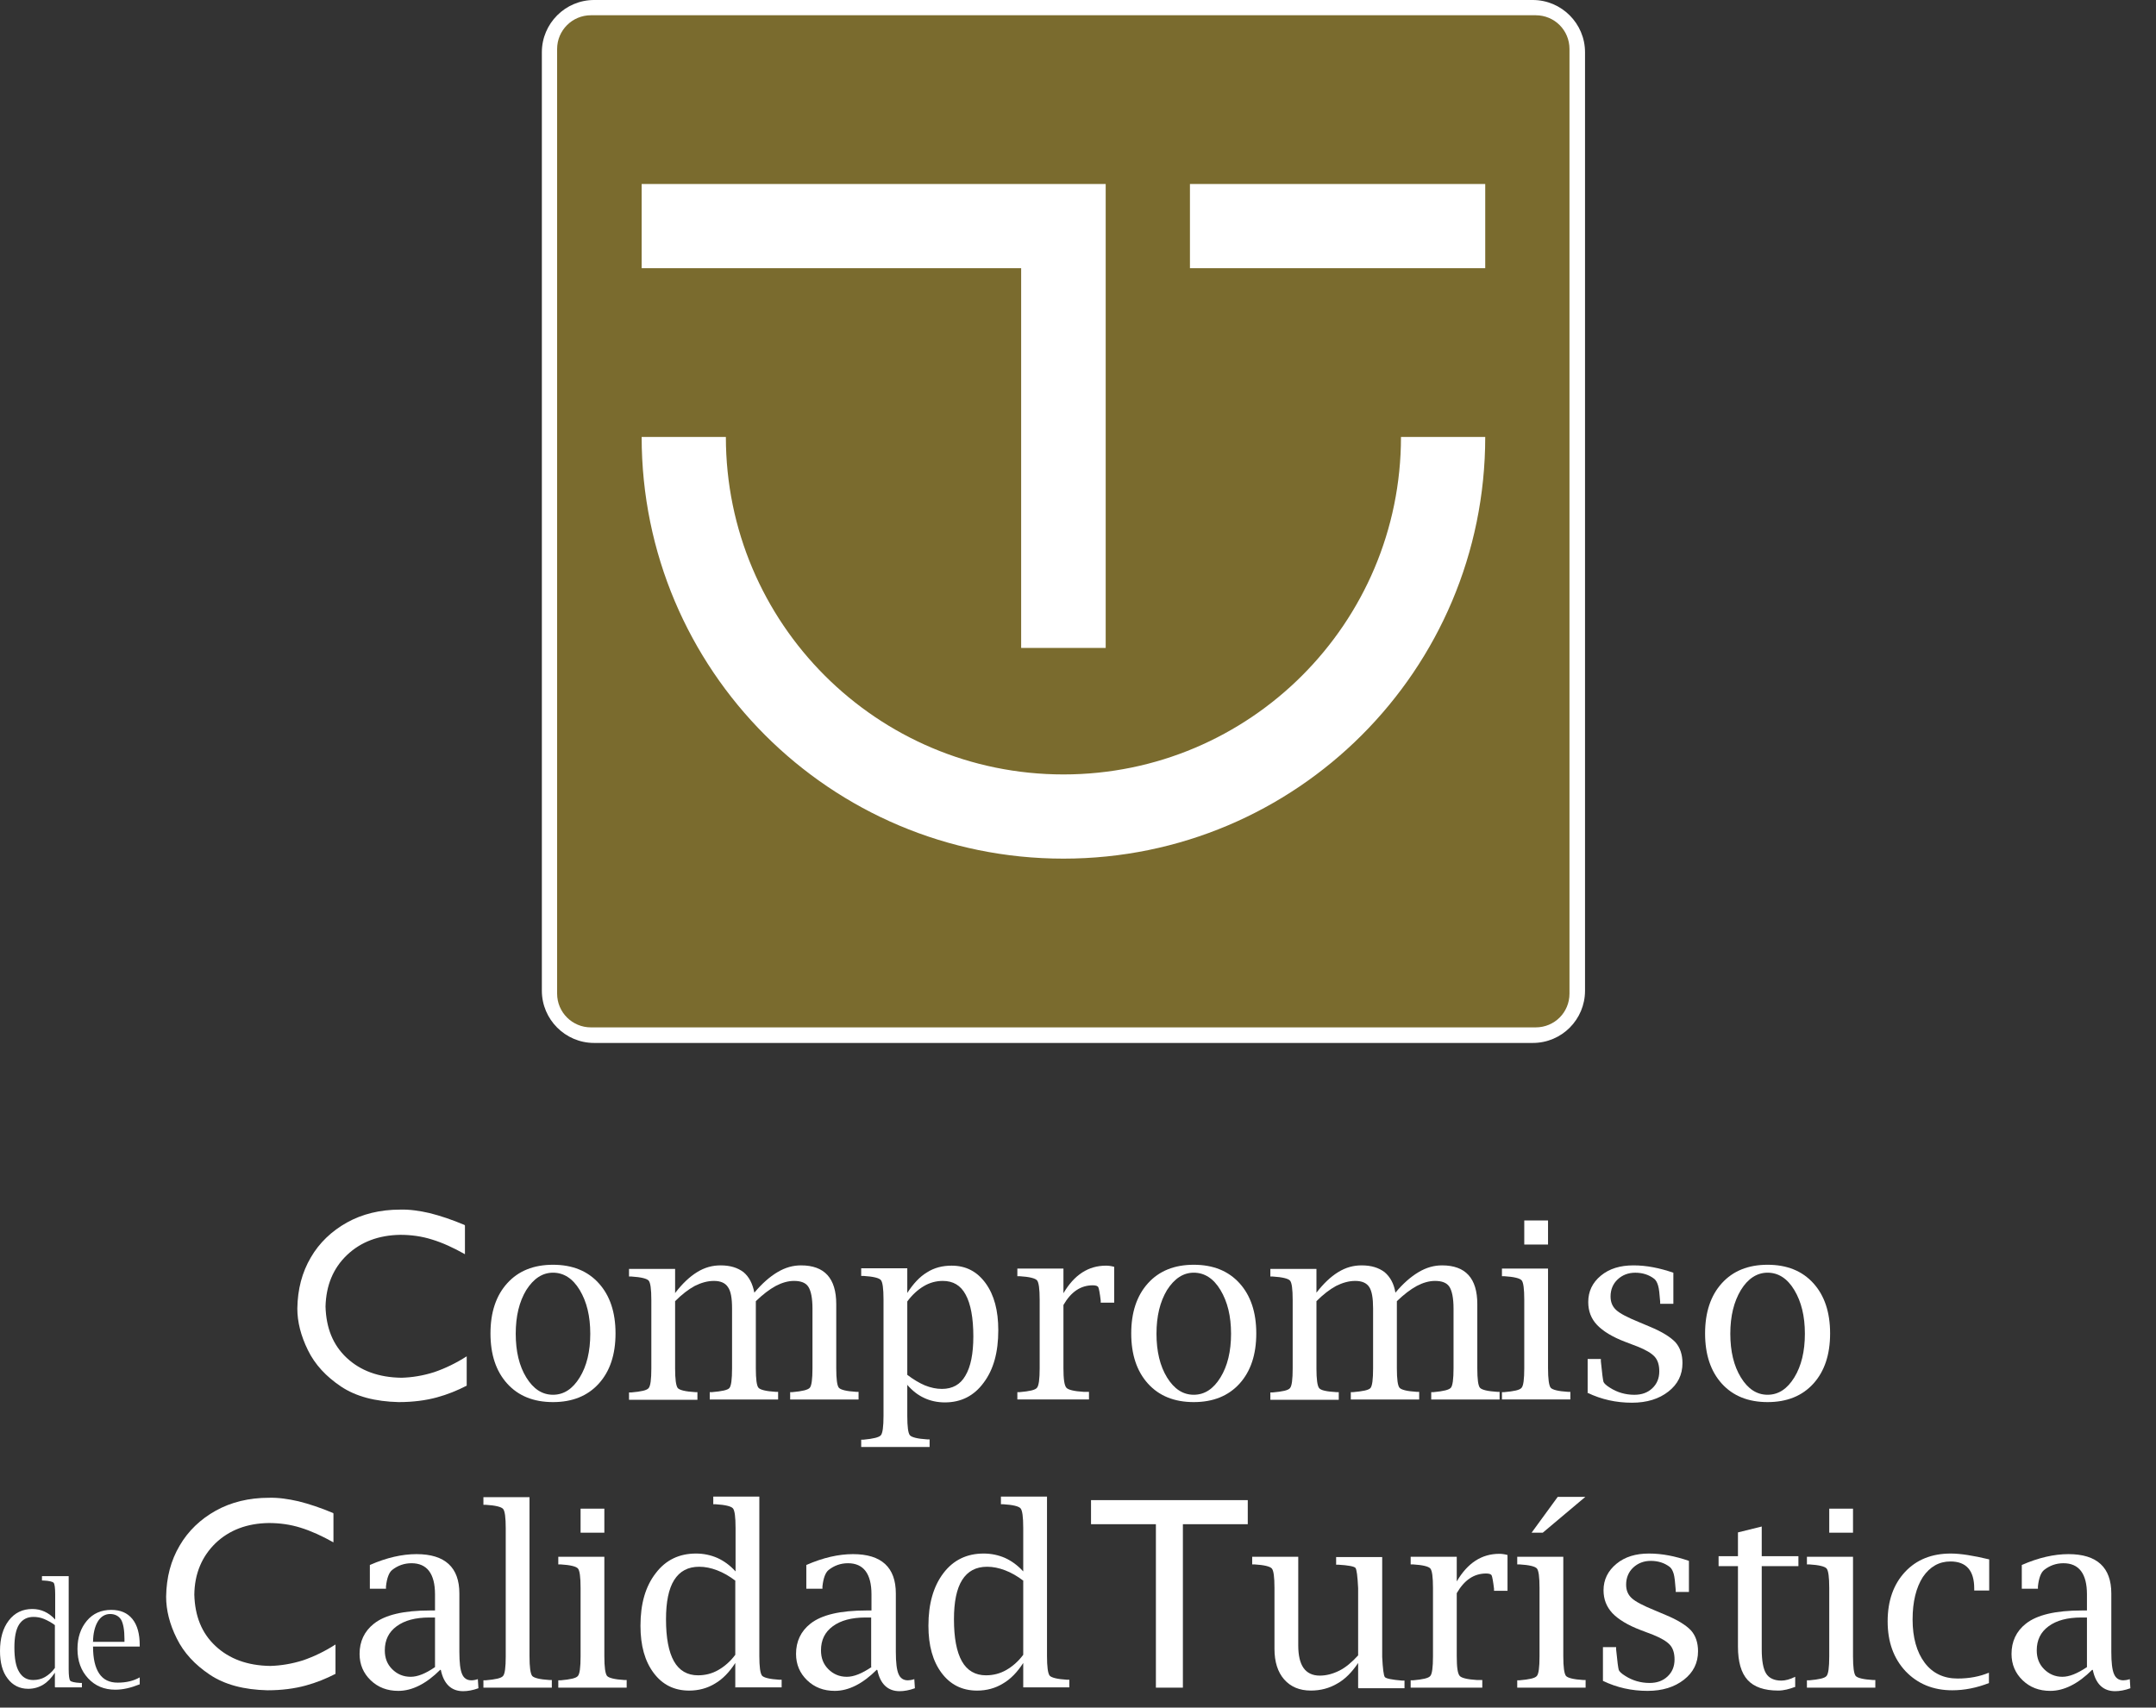 <svg width="77" height="61" viewBox="0 0 77 61" fill="none" xmlns="http://www.w3.org/2000/svg">
<rect x="0" y="0" width="77" height="61" fill="#333333" stroke="none"/>
<path d="M19.352 1.866C19.352 0.839 20.19 0 21.218 0H54.742C55.769 0 56.608 0.839 56.608 1.866V35.391C56.608 36.418 55.78 37.257 54.742 37.257H21.218C20.19 37.257 19.352 36.418 19.352 35.391V1.866Z" fill="white"/>
<path d="M19.897 1.751C19.897 1.08 20.442 0.545 21.102 0.545H54.847C55.518 0.545 56.053 1.08 56.053 1.751V35.495C56.053 36.166 55.518 36.701 54.847 36.701H21.102C20.442 36.701 19.897 36.166 19.897 35.495V1.751Z" fill="#7A6B2E"/>
<path d="M53.044 6.573H42.498V9.581H53.044V6.573Z" fill="white"/>
<path d="M53.044 15.609C53.044 23.933 46.303 30.673 37.98 30.673C29.656 30.673 22.916 23.933 22.916 15.609H25.924C25.924 22.266 31.323 27.665 37.98 27.665C44.636 27.665 50.035 22.266 50.035 15.609H53.044Z" fill="white"/>
<path d="M22.916 6.573H39.489V23.146H36.47V9.581H22.916V6.573Z" fill="white"/>
<path fill-rule="evenodd" clip-rule="evenodd" d="M1.96 58.054C1.835 57.96 1.698 57.887 1.573 57.834C1.447 57.782 1.321 57.761 1.195 57.761C0.964 57.761 0.797 57.855 0.681 58.033C0.566 58.212 0.514 58.495 0.514 58.851C0.514 59.239 0.566 59.532 0.681 59.721C0.797 59.92 0.964 60.015 1.185 60.015C1.331 60.015 1.478 59.983 1.604 59.91C1.73 59.837 1.856 59.732 1.96 59.585V58.044V58.054ZM1.96 60.266V59.753C1.835 59.941 1.698 60.088 1.541 60.182C1.384 60.277 1.206 60.329 1.006 60.329C0.702 60.329 0.451 60.203 0.273 59.962C0.084 59.721 6.10352e-05 59.386 6.10352e-05 58.977C6.10352e-05 58.526 0.105 58.159 0.315 57.887C0.524 57.614 0.807 57.478 1.153 57.478C1.31 57.478 1.457 57.509 1.593 57.572C1.73 57.635 1.856 57.729 1.971 57.855V56.954C1.971 56.723 1.95 56.587 1.918 56.545C1.887 56.503 1.761 56.471 1.552 56.461H1.499V56.304H2.453V59.627C2.453 59.857 2.474 59.994 2.505 60.036C2.537 60.078 2.663 60.109 2.872 60.12H2.925V60.277H1.971L1.96 60.266Z" fill="white"/>
<path fill-rule="evenodd" clip-rule="evenodd" d="M3.313 58.652H4.445V58.548C4.445 58.233 4.403 58.002 4.329 57.866C4.246 57.73 4.109 57.657 3.931 57.657C3.753 57.657 3.596 57.751 3.491 57.929C3.386 58.107 3.323 58.359 3.323 58.663L3.313 58.652ZM4.979 60.172C4.665 60.298 4.382 60.361 4.12 60.361C3.721 60.361 3.396 60.225 3.145 59.952C2.893 59.68 2.767 59.334 2.767 58.904C2.767 58.495 2.883 58.16 3.103 57.898C3.323 57.636 3.617 57.51 3.973 57.51C4.298 57.51 4.55 57.615 4.728 57.835C4.906 58.055 4.99 58.369 4.99 58.768V58.82H3.323C3.323 59.25 3.396 59.564 3.543 59.785C3.69 60.005 3.91 60.109 4.204 60.109C4.508 60.109 4.77 60.047 4.99 59.921V60.172H4.979Z" fill="white"/>
<path d="M11.898 54.05C11.447 53.861 11.039 53.725 10.661 53.631C10.294 53.547 9.938 53.495 9.602 53.505C8.89 53.505 8.25 53.662 7.705 53.966C7.16 54.27 6.72 54.69 6.416 55.214C6.101 55.748 5.944 56.346 5.933 57.038C5.933 57.52 6.059 58.023 6.311 58.526C6.562 59.04 6.961 59.47 7.495 59.826C8.03 60.183 8.711 60.361 9.55 60.382C10.074 60.382 10.525 60.319 10.913 60.214C11.301 60.109 11.657 59.962 11.982 59.795V58.746C11.605 58.988 11.217 59.176 10.819 59.313C10.42 59.438 10.032 59.501 9.655 59.512C8.837 59.501 8.187 59.26 7.695 58.799C7.202 58.338 6.961 57.73 6.94 56.964C6.95 56.21 7.212 55.602 7.695 55.13C8.187 54.658 8.827 54.417 9.602 54.407C9.99 54.407 10.368 54.459 10.735 54.574C11.112 54.69 11.5 54.868 11.909 55.098V54.071" fill="white"/>
<path fill-rule="evenodd" clip-rule="evenodd" d="M15.536 59.544V57.782H15.337C14.834 57.782 14.446 57.887 14.163 58.097C13.88 58.306 13.743 58.59 13.743 58.956C13.743 59.229 13.827 59.449 14.005 59.627C14.184 59.806 14.404 59.9 14.666 59.9C14.917 59.9 15.2 59.785 15.536 59.554V59.544ZM15.725 59.648C15.221 60.151 14.718 60.403 14.226 60.403C13.827 60.403 13.502 60.277 13.24 60.026C12.978 59.774 12.842 59.46 12.842 59.082C12.842 58.642 13.009 58.275 13.355 58.002C13.754 57.688 14.414 57.531 15.358 57.531H15.536V56.954C15.536 56.22 15.253 55.843 14.697 55.843C14.435 55.843 14.204 55.927 14.005 56.084C13.89 56.178 13.817 56.378 13.785 56.671V56.755H13.209V55.906C13.806 55.644 14.362 55.518 14.875 55.518C15.892 55.518 16.406 55.99 16.406 56.923V59.009C16.406 59.386 16.437 59.648 16.5 59.795C16.563 59.952 16.678 60.026 16.836 60.026C16.899 60.026 16.972 60.015 17.066 59.984L17.087 60.309C16.888 60.382 16.699 60.414 16.542 60.414C16.123 60.414 15.85 60.162 15.745 59.659L15.725 59.648Z" fill="white"/>
<path d="M18.911 53.473V59.166C18.911 59.553 18.943 59.784 19.006 59.868C19.069 59.941 19.278 59.994 19.624 60.015H19.708V60.287H17.265V60.025H17.349C17.695 59.994 17.905 59.952 17.968 59.868C18.031 59.795 18.062 59.564 18.062 59.176V54.595C18.062 54.207 18.031 53.977 17.968 53.903C17.905 53.83 17.695 53.777 17.349 53.756H17.265V53.484H18.911" fill="white"/>
<path fill-rule="evenodd" clip-rule="evenodd" d="M21.584 54.753H20.735V53.893H21.584V54.753ZM21.584 55.602V59.166C21.584 59.554 21.616 59.785 21.679 59.868C21.742 59.942 21.951 59.994 22.297 60.015H22.381V60.288H19.939V60.026H20.023C20.369 59.994 20.578 59.952 20.641 59.868C20.704 59.795 20.735 59.564 20.735 59.176V56.724C20.735 56.336 20.704 56.105 20.641 56.032C20.578 55.958 20.369 55.906 20.023 55.885H19.939V55.612H21.584V55.602Z" fill="white"/>
<path fill-rule="evenodd" clip-rule="evenodd" d="M26.27 56.472C26.05 56.304 25.83 56.178 25.61 56.095C25.39 56.011 25.18 55.969 24.971 55.969C24.572 55.969 24.279 56.126 24.079 56.441C23.88 56.755 23.786 57.227 23.786 57.845C23.786 58.506 23.88 59.009 24.069 59.344C24.258 59.68 24.551 59.847 24.928 59.847C25.191 59.847 25.432 59.785 25.652 59.659C25.872 59.533 26.082 59.355 26.26 59.114V56.472H26.27ZM26.26 60.288V59.407C26.05 59.732 25.809 59.984 25.537 60.141C25.264 60.309 24.95 60.393 24.614 60.393C24.079 60.393 23.66 60.183 23.346 59.764C23.031 59.344 22.874 58.789 22.874 58.076C22.874 57.29 23.052 56.671 23.419 56.199C23.775 55.728 24.258 55.497 24.855 55.497C25.128 55.497 25.379 55.55 25.62 55.654C25.851 55.759 26.071 55.916 26.27 56.136V54.585C26.27 54.187 26.239 53.956 26.176 53.883C26.113 53.809 25.904 53.757 25.558 53.736H25.474V53.463H27.119V59.156C27.119 59.544 27.151 59.774 27.214 59.858C27.277 59.931 27.486 59.984 27.832 60.005H27.916V60.277H26.27L26.26 60.288Z" fill="white"/>
<path fill-rule="evenodd" clip-rule="evenodd" d="M31.113 59.544V57.782H30.914C30.411 57.782 30.023 57.887 29.74 58.097C29.457 58.306 29.321 58.59 29.321 58.956C29.321 59.229 29.405 59.449 29.583 59.627C29.761 59.806 29.981 59.9 30.243 59.9C30.495 59.9 30.778 59.785 31.124 59.554L31.113 59.544ZM31.313 59.648C30.809 60.151 30.306 60.403 29.814 60.403C29.415 60.403 29.09 60.277 28.828 60.026C28.566 59.774 28.43 59.46 28.43 59.082C28.43 58.642 28.598 58.275 28.944 58.002C29.342 57.688 30.002 57.531 30.946 57.531H31.124V56.954C31.124 56.22 30.841 55.843 30.285 55.843C30.023 55.843 29.793 55.927 29.593 56.084C29.478 56.178 29.405 56.378 29.373 56.671V56.755H28.797V55.906C29.394 55.644 29.95 55.518 30.464 55.518C31.48 55.518 31.994 55.99 31.994 56.923V59.009C31.994 59.386 32.026 59.648 32.088 59.795C32.151 59.952 32.267 60.026 32.424 60.026C32.476 60.026 32.56 60.015 32.654 59.984L32.675 60.309C32.476 60.382 32.288 60.414 32.13 60.414C31.711 60.414 31.438 60.162 31.334 59.659L31.313 59.648Z" fill="white"/>
<path fill-rule="evenodd" clip-rule="evenodd" d="M36.554 56.472C36.334 56.304 36.114 56.178 35.894 56.095C35.673 56.011 35.464 55.969 35.254 55.969C34.856 55.969 34.562 56.126 34.363 56.441C34.164 56.755 34.07 57.227 34.07 57.845C34.07 58.506 34.164 59.009 34.353 59.344C34.541 59.68 34.835 59.847 35.212 59.847C35.474 59.847 35.715 59.785 35.936 59.659C36.156 59.533 36.365 59.355 36.544 59.114V56.472H36.554ZM36.544 60.288V59.407C36.334 59.732 36.093 59.984 35.82 60.141C35.548 60.309 35.233 60.393 34.898 60.393C34.363 60.393 33.944 60.183 33.629 59.764C33.315 59.344 33.158 58.789 33.158 58.076C33.158 57.29 33.336 56.671 33.692 56.199C34.049 55.728 34.531 55.497 35.129 55.497C35.401 55.497 35.653 55.55 35.894 55.654C36.124 55.759 36.344 55.916 36.544 56.136V54.585C36.544 54.187 36.512 53.956 36.449 53.883C36.386 53.809 36.177 53.757 35.831 53.736H35.747V53.463H37.393V59.156C37.393 59.544 37.424 59.774 37.487 59.858C37.55 59.931 37.76 59.984 38.106 60.005H38.19V60.277H36.544V60.288Z" fill="white"/>
<path d="M44.563 53.589H38.965V54.449H41.282V60.288H42.246V54.449H44.563V53.589Z" fill="white"/>
<path d="M48.505 60.288V59.407C48.285 59.732 48.044 59.984 47.761 60.141C47.477 60.309 47.163 60.392 46.817 60.392C46.408 60.392 46.094 60.256 45.863 59.994C45.633 59.732 45.517 59.365 45.517 58.904V56.724C45.517 56.336 45.486 56.105 45.423 56.032C45.36 55.958 45.15 55.906 44.804 55.885H44.721V55.612H46.366V58.778C46.366 59.135 46.429 59.407 46.555 59.585C46.681 59.764 46.88 59.858 47.132 59.858C47.373 59.858 47.603 59.795 47.834 59.68C48.065 59.564 48.285 59.376 48.505 59.135V56.734C48.484 56.304 48.452 56.063 48.41 56.011C48.368 55.958 48.159 55.916 47.792 55.895H47.719V55.623H49.364V59.187C49.385 59.617 49.417 59.858 49.459 59.91C49.501 59.963 49.71 60.005 50.077 60.036H50.161V60.309H48.515" fill="white"/>
<path d="M52.027 56.891V59.166C52.027 59.554 52.058 59.784 52.132 59.868C52.195 59.942 52.404 59.994 52.75 60.015H52.939V60.288H50.381V60.026H50.465C50.811 59.994 51.021 59.952 51.084 59.868C51.146 59.795 51.178 59.564 51.178 59.176V56.723C51.178 56.336 51.146 56.105 51.084 56.032C51.021 55.958 50.811 55.906 50.465 55.885H50.381V55.612H52.027V56.493C52.415 55.832 52.918 55.507 53.547 55.507C53.631 55.507 53.725 55.518 53.84 55.549V56.828H53.358V56.755C53.327 56.493 53.295 56.325 53.275 56.283C53.254 56.231 53.18 56.21 53.075 56.21C52.645 56.21 52.3 56.44 52.027 56.912" fill="white"/>
<path fill-rule="evenodd" clip-rule="evenodd" d="M55.633 53.473H56.619L55.099 54.752H54.7L55.633 53.473ZM55.832 55.601V59.166C55.832 59.553 55.864 59.784 55.927 59.868C55.99 59.941 56.199 59.994 56.545 60.015H56.629V60.287H54.187V60.025H54.27C54.616 59.994 54.826 59.952 54.889 59.868C54.952 59.795 54.983 59.564 54.983 59.176V56.723C54.983 56.335 54.952 56.105 54.889 56.031C54.826 55.958 54.616 55.905 54.27 55.885H54.187V55.612H55.832V55.601Z" fill="white"/>
<path d="M57.248 60.036V58.841H57.719V58.925C57.761 59.354 57.793 59.595 57.814 59.658C57.835 59.711 57.908 59.784 58.044 59.868C58.306 60.036 58.6 60.12 58.914 60.12C59.176 60.12 59.386 60.046 59.554 59.889C59.722 59.732 59.805 59.532 59.805 59.281C59.805 59.061 59.753 58.883 59.638 58.757C59.522 58.631 59.323 58.516 59.04 58.4L58.6 58.233C58.128 58.054 57.793 57.845 57.583 57.625C57.373 57.394 57.269 57.132 57.269 56.807C57.269 56.43 57.426 56.115 57.73 55.864C58.034 55.612 58.422 55.497 58.893 55.497C59.365 55.497 59.826 55.591 60.319 55.759V56.87H59.847V56.797C59.826 56.513 59.805 56.325 59.774 56.22C59.742 56.115 59.7 56.031 59.638 55.979C59.449 55.832 59.218 55.759 58.956 55.759C58.705 55.759 58.495 55.843 58.327 56C58.16 56.157 58.076 56.367 58.076 56.608C58.076 56.807 58.139 56.964 58.275 57.09C58.411 57.216 58.673 57.352 59.082 57.52L59.48 57.688C59.91 57.866 60.214 58.054 60.392 58.243C60.56 58.432 60.644 58.683 60.644 58.987C60.644 59.407 60.476 59.742 60.141 60.004C59.805 60.266 59.376 60.403 58.841 60.403C58.275 60.403 57.751 60.287 57.248 60.046" fill="white"/>
<path fill-rule="evenodd" clip-rule="evenodd" d="M64.124 60.256C63.904 60.34 63.705 60.392 63.506 60.392C63.013 60.392 62.646 60.267 62.416 60.015C62.185 59.764 62.07 59.365 62.07 58.82V55.948H61.378V55.591H62.07V54.742L62.919 54.532V55.591H64.229V55.948H62.919V58.925C62.919 59.323 62.971 59.617 63.076 59.784C63.181 59.952 63.37 60.036 63.621 60.036C63.758 60.036 63.925 59.994 64.114 59.9V60.246" fill="white"/>
<path fill-rule="evenodd" clip-rule="evenodd" d="M66.179 54.753H65.33V53.893H66.179V54.753ZM66.179 55.602V59.166C66.179 59.554 66.21 59.785 66.273 59.868C66.336 59.942 66.546 59.994 66.892 60.015H66.976V60.288H64.533V60.026H64.617C64.963 59.994 65.173 59.952 65.236 59.868C65.298 59.795 65.33 59.564 65.33 59.176V56.724C65.33 56.336 65.298 56.105 65.236 56.032C65.173 55.958 64.963 55.906 64.617 55.885H64.533V55.612H66.179V55.602Z" fill="white"/>
<path fill-rule="evenodd" clip-rule="evenodd" d="M71.043 60.12C70.592 60.298 70.152 60.382 69.722 60.382C69.041 60.382 68.485 60.151 68.055 59.7C67.626 59.239 67.416 58.652 67.416 57.918C67.416 57.184 67.626 56.597 68.034 56.157C68.443 55.717 68.988 55.497 69.67 55.497C70.016 55.497 70.477 55.57 71.043 55.706V56.817H70.508V56.744C70.508 56.105 70.225 55.78 69.659 55.78C69.251 55.78 68.926 55.968 68.674 56.335C68.433 56.713 68.307 57.216 68.307 57.855C68.307 58.495 68.454 59.019 68.737 59.396C69.02 59.774 69.418 59.962 69.911 59.962C70.341 59.962 70.708 59.889 71.033 59.753V60.12" fill="white"/>
<path fill-rule="evenodd" clip-rule="evenodd" d="M74.534 59.544V57.782H74.335C73.832 57.782 73.444 57.887 73.161 58.097C72.878 58.306 72.741 58.59 72.741 58.956C72.741 59.229 72.825 59.449 73.003 59.627C73.182 59.806 73.402 59.9 73.653 59.9C73.905 59.9 74.188 59.785 74.534 59.554V59.544ZM74.723 59.648C74.219 60.151 73.716 60.403 73.224 60.403C72.825 60.403 72.5 60.277 72.238 60.026C71.976 59.774 71.84 59.46 71.84 59.082C71.84 58.642 72.007 58.275 72.353 58.002C72.752 57.688 73.412 57.531 74.356 57.531H74.534V56.954C74.534 56.22 74.251 55.843 73.695 55.843C73.433 55.843 73.203 55.927 73.003 56.084C72.888 56.178 72.815 56.378 72.783 56.671V56.755H72.207V55.906C72.804 55.644 73.36 55.518 73.874 55.518C74.89 55.518 75.404 55.99 75.404 56.923V59.009C75.404 59.386 75.435 59.648 75.498 59.795C75.561 59.952 75.677 60.026 75.834 60.026C75.886 60.026 75.97 60.015 76.064 59.984L76.085 60.309C75.886 60.382 75.698 60.414 75.54 60.414C75.121 60.414 74.848 60.162 74.744 59.659L74.723 59.648Z" fill="white"/>
<path d="M16.584 43.756C16.133 43.567 15.724 43.431 15.347 43.336C14.98 43.252 14.624 43.2 14.288 43.211C13.575 43.211 12.936 43.368 12.391 43.672C11.846 43.976 11.405 44.395 11.101 44.919C10.787 45.454 10.63 46.051 10.619 46.743C10.619 47.225 10.745 47.718 10.997 48.232C11.248 48.746 11.647 49.175 12.181 49.532C12.716 49.888 13.397 50.066 14.236 50.087C14.76 50.087 15.211 50.025 15.599 49.92C15.986 49.815 16.343 49.668 16.668 49.5V48.452C16.291 48.693 15.903 48.882 15.504 49.018C15.106 49.144 14.718 49.207 14.341 49.217C13.523 49.207 12.873 48.966 12.38 48.505C11.888 48.043 11.647 47.435 11.626 46.67C11.647 45.915 11.898 45.307 12.391 44.835C12.884 44.364 13.523 44.123 14.299 44.112C14.687 44.112 15.064 44.164 15.431 44.28C15.808 44.395 16.196 44.573 16.605 44.804V43.777" fill="white"/>
<path fill-rule="evenodd" clip-rule="evenodd" d="M19.75 49.825C20.138 49.825 20.452 49.616 20.704 49.207C20.956 48.798 21.081 48.274 21.081 47.645C21.081 47.016 20.956 46.502 20.704 46.083C20.452 45.664 20.127 45.464 19.75 45.464C19.372 45.464 19.058 45.674 18.796 46.083C18.544 46.502 18.419 47.016 18.419 47.645C18.419 48.274 18.544 48.798 18.796 49.207C19.048 49.616 19.362 49.825 19.75 49.825ZM19.75 50.087C19.058 50.087 18.513 49.867 18.115 49.427C17.716 48.987 17.517 48.389 17.517 47.634C17.517 46.88 17.716 46.282 18.115 45.842C18.513 45.401 19.058 45.181 19.75 45.181C20.442 45.181 20.987 45.401 21.385 45.842C21.784 46.282 21.983 46.88 21.983 47.634C21.983 48.389 21.784 48.987 21.385 49.427C20.987 49.867 20.442 50.087 19.75 50.087Z" fill="white"/>
<path d="M24.121 46.178C24.373 45.853 24.625 45.612 24.897 45.444C25.17 45.276 25.442 45.203 25.736 45.203C26.082 45.203 26.344 45.287 26.553 45.444C26.753 45.612 26.878 45.853 26.941 46.178C27.214 45.853 27.486 45.612 27.769 45.444C28.052 45.276 28.325 45.203 28.608 45.203C29.447 45.203 29.866 45.664 29.866 46.587V48.882C29.866 49.27 29.897 49.501 29.96 49.574C30.023 49.648 30.233 49.7 30.579 49.721H30.663V49.994H28.22V49.731H28.304C28.66 49.7 28.86 49.648 28.922 49.574C28.985 49.501 29.017 49.27 29.017 48.882V46.744C29.017 46.377 28.964 46.115 28.87 45.968C28.776 45.821 28.598 45.758 28.356 45.758C28.147 45.758 27.927 45.821 27.706 45.937C27.476 46.062 27.245 46.241 26.994 46.482V48.882C26.994 49.27 27.025 49.501 27.088 49.574C27.151 49.648 27.361 49.7 27.706 49.721H27.79V49.994H25.348V49.731H25.432C25.788 49.7 25.987 49.658 26.05 49.585C26.113 49.511 26.145 49.281 26.145 48.882V46.744C26.145 46.377 26.103 46.125 25.998 45.979C25.903 45.832 25.736 45.758 25.495 45.758C25.274 45.758 25.044 45.821 24.813 45.937C24.583 46.062 24.352 46.241 24.111 46.482V48.882C24.111 49.27 24.142 49.501 24.205 49.585C24.268 49.658 24.478 49.711 24.824 49.731H24.908V50.004H22.465V49.742H22.549C22.895 49.711 23.105 49.669 23.167 49.585C23.23 49.511 23.262 49.281 23.262 48.893V46.44C23.262 46.052 23.23 45.821 23.167 45.748C23.105 45.675 22.895 45.622 22.549 45.601H22.465V45.329H24.111V46.199" fill="white"/>
<path fill-rule="evenodd" clip-rule="evenodd" d="M32.403 49.113C32.623 49.28 32.833 49.406 33.032 49.49C33.242 49.574 33.441 49.616 33.64 49.616C34.017 49.616 34.3 49.459 34.478 49.144C34.667 48.83 34.762 48.358 34.762 47.739C34.762 47.079 34.667 46.576 34.489 46.251C34.311 45.915 34.038 45.758 33.671 45.758C33.43 45.758 33.2 45.821 32.99 45.947C32.78 46.072 32.581 46.251 32.403 46.492V49.123V49.113ZM32.403 49.459V50.58C32.403 50.968 32.434 51.199 32.497 51.272C32.56 51.345 32.77 51.398 33.116 51.419H33.2V51.691H30.757V51.429H30.841C31.187 51.398 31.397 51.345 31.459 51.272C31.522 51.199 31.554 50.968 31.554 50.58V46.418C31.554 46.031 31.522 45.8 31.459 45.727C31.397 45.653 31.187 45.601 30.841 45.58H30.757V45.307H32.403V46.188C32.613 45.863 32.843 45.611 33.105 45.454C33.367 45.286 33.661 45.213 33.986 45.213C34.499 45.213 34.898 45.423 35.202 45.842C35.506 46.261 35.653 46.817 35.653 47.519C35.653 48.305 35.485 48.924 35.129 49.396C34.783 49.867 34.321 50.098 33.745 50.098C33.483 50.098 33.231 50.045 33.011 49.941C32.78 49.836 32.581 49.679 32.392 49.459H32.403Z" fill="white"/>
<path d="M37.98 46.597V48.871C37.98 49.259 38.011 49.49 38.085 49.574C38.148 49.647 38.357 49.7 38.703 49.721H38.892V49.993H36.334V49.731H36.418C36.764 49.7 36.973 49.658 37.036 49.574C37.099 49.5 37.131 49.27 37.131 48.882V46.429C37.131 46.041 37.099 45.81 37.036 45.737C36.973 45.664 36.764 45.611 36.418 45.59H36.334V45.318H37.98V46.198C38.368 45.538 38.871 45.213 39.5 45.213C39.584 45.213 39.678 45.223 39.793 45.255V46.534H39.311V46.46C39.28 46.198 39.248 46.031 39.227 45.989C39.206 45.936 39.133 45.915 39.028 45.915C38.598 45.915 38.252 46.146 37.98 46.618" fill="white"/>
<path fill-rule="evenodd" clip-rule="evenodd" d="M42.634 49.825C43.022 49.825 43.337 49.616 43.588 49.207C43.84 48.798 43.966 48.274 43.966 47.645C43.966 47.016 43.84 46.502 43.588 46.083C43.337 45.664 43.012 45.464 42.634 45.464C42.257 45.464 41.943 45.674 41.68 46.083C41.429 46.502 41.303 47.016 41.303 47.645C41.303 48.274 41.429 48.798 41.68 49.207C41.932 49.616 42.246 49.825 42.634 49.825ZM42.634 50.087C41.942 50.087 41.397 49.867 40.999 49.427C40.601 48.987 40.401 48.389 40.401 47.634C40.401 46.88 40.601 46.282 40.999 45.842C41.397 45.401 41.942 45.181 42.634 45.181C43.326 45.181 43.871 45.401 44.27 45.842C44.668 46.282 44.867 46.88 44.867 47.634C44.867 48.389 44.668 48.987 44.27 49.427C43.871 49.867 43.326 50.087 42.634 50.087Z" fill="white"/>
<path d="M47.016 46.178C47.268 45.853 47.519 45.612 47.792 45.444C48.064 45.276 48.337 45.203 48.63 45.203C48.976 45.203 49.239 45.287 49.448 45.444C49.647 45.612 49.784 45.853 49.836 46.178C50.108 45.853 50.381 45.612 50.664 45.444C50.947 45.276 51.22 45.203 51.503 45.203C52.341 45.203 52.761 45.664 52.761 46.587V48.882C52.761 49.27 52.792 49.501 52.855 49.574C52.918 49.648 53.128 49.7 53.474 49.721H53.557V49.994H51.115V49.731H51.199C51.555 49.7 51.754 49.648 51.817 49.574C51.88 49.501 51.912 49.27 51.912 48.882V46.744C51.912 46.377 51.859 46.115 51.765 45.968C51.67 45.821 51.492 45.758 51.251 45.758C51.041 45.758 50.821 45.821 50.601 45.937C50.371 46.062 50.14 46.241 49.888 46.482V48.882C49.888 49.27 49.92 49.501 49.983 49.574C50.046 49.648 50.255 49.7 50.601 49.721H50.685V49.994H48.243V49.731H48.326C48.683 49.7 48.882 49.658 48.945 49.585C49.008 49.511 49.039 49.281 49.039 48.882V46.744C49.039 46.377 48.997 46.125 48.903 45.979C48.809 45.832 48.641 45.758 48.4 45.758C48.18 45.758 47.949 45.821 47.718 45.937C47.488 46.062 47.257 46.241 47.016 46.482V48.882C47.016 49.27 47.047 49.501 47.11 49.585C47.173 49.669 47.383 49.711 47.729 49.731H47.813V50.004H45.37V49.742H45.454C45.8 49.711 46.01 49.669 46.073 49.585C46.136 49.511 46.167 49.281 46.167 48.893V46.44C46.167 46.052 46.136 45.821 46.073 45.748C46.01 45.675 45.8 45.622 45.454 45.601H45.37V45.329H47.016V46.199" fill="white"/>
<path fill-rule="evenodd" clip-rule="evenodd" d="M55.287 44.458H54.438V43.599H55.287V44.458ZM55.287 45.307V48.872C55.287 49.259 55.319 49.49 55.381 49.574C55.444 49.647 55.654 49.7 56 49.721H56.084V49.993H53.641V49.731H53.725C54.071 49.7 54.281 49.658 54.344 49.574C54.407 49.501 54.438 49.27 54.438 48.882V46.429C54.438 46.041 54.407 45.81 54.344 45.737C54.281 45.664 54.071 45.611 53.725 45.59H53.641V45.318H55.287V45.307Z" fill="white"/>
<path d="M56.702 49.742V48.547H57.174V48.631C57.216 49.061 57.248 49.302 57.268 49.365C57.289 49.417 57.363 49.49 57.499 49.574C57.761 49.742 58.055 49.826 58.369 49.826C58.631 49.826 58.841 49.752 59.009 49.595C59.176 49.438 59.26 49.239 59.26 48.987C59.26 48.767 59.208 48.589 59.093 48.463C58.977 48.337 58.778 48.222 58.495 48.107L58.055 47.939C57.583 47.761 57.247 47.551 57.038 47.331C56.828 47.111 56.723 46.838 56.723 46.513C56.723 46.136 56.87 45.821 57.174 45.57C57.478 45.318 57.866 45.203 58.338 45.203C58.809 45.203 59.271 45.297 59.763 45.465V46.576H59.292V46.503C59.271 46.22 59.25 46.031 59.218 45.926C59.187 45.821 59.145 45.737 59.082 45.685C58.893 45.538 58.663 45.465 58.401 45.465C58.149 45.465 57.939 45.549 57.772 45.706C57.604 45.863 57.52 46.073 57.52 46.314C57.52 46.513 57.583 46.67 57.719 46.796C57.855 46.922 58.117 47.058 58.526 47.226L58.925 47.394C59.355 47.572 59.658 47.761 59.837 47.949C60.004 48.138 60.088 48.39 60.088 48.694C60.088 49.113 59.921 49.449 59.585 49.711C59.25 49.973 58.82 50.109 58.285 50.109C57.719 50.109 57.195 49.994 56.692 49.752" fill="white"/>
<path fill-rule="evenodd" clip-rule="evenodd" d="M63.128 49.825C63.516 49.825 63.831 49.616 64.082 49.207C64.334 48.798 64.46 48.274 64.46 47.645C64.46 47.016 64.334 46.502 64.082 46.083C63.831 45.664 63.506 45.464 63.128 45.464C62.751 45.464 62.426 45.674 62.175 46.083C61.923 46.502 61.797 47.016 61.797 47.645C61.797 48.274 61.923 48.798 62.175 49.207C62.426 49.616 62.741 49.825 63.128 49.825ZM63.128 50.087C62.437 50.087 61.892 49.867 61.493 49.427C61.095 48.987 60.896 48.389 60.896 47.634C60.896 46.88 61.095 46.282 61.493 45.842C61.892 45.401 62.437 45.181 63.128 45.181C63.82 45.181 64.365 45.401 64.764 45.842C65.162 46.282 65.361 46.88 65.361 47.634C65.361 48.389 65.162 48.987 64.764 49.427C64.365 49.867 63.82 50.087 63.128 50.087Z" fill="white"/>
</svg>
